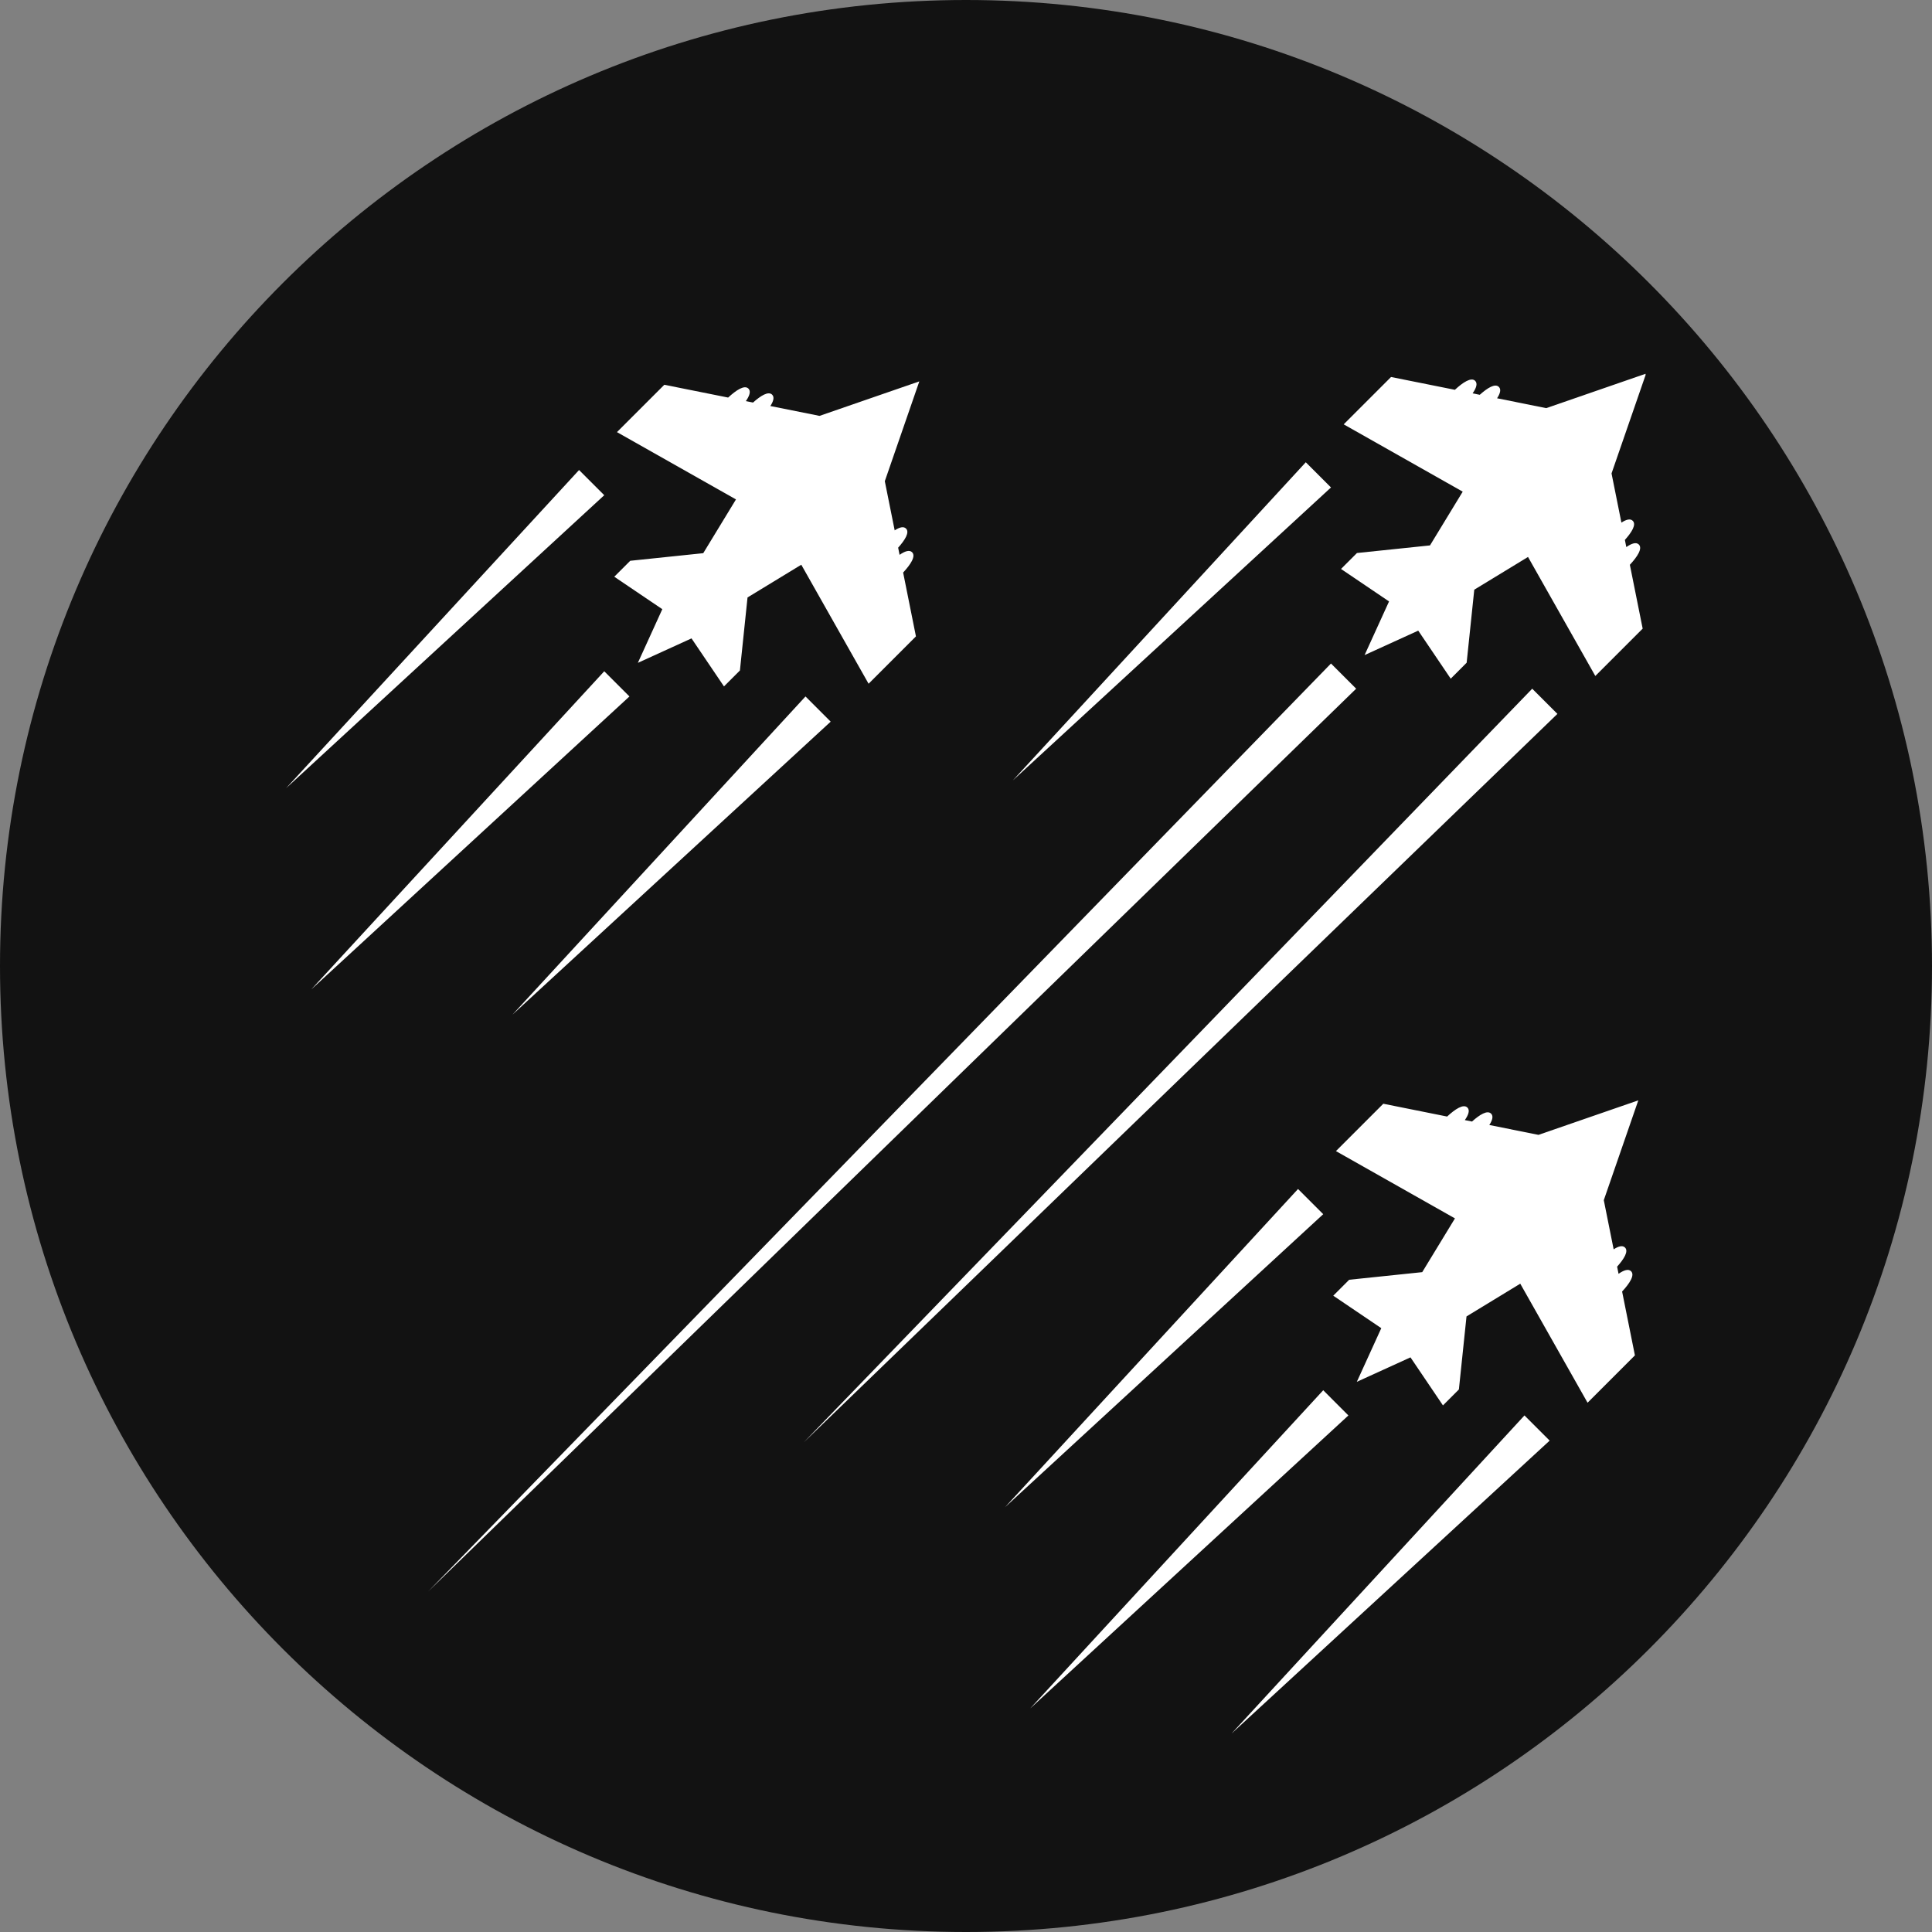 <?xml version="1.0" encoding="UTF-8"?> <svg xmlns="http://www.w3.org/2000/svg" xmlns:xlink="http://www.w3.org/1999/xlink" width="1080" zoomAndPan="magnify" viewBox="0 0 810 810" height="1080" preserveAspectRatio="xMidYMid meet"><rect x="0" y="0" width="810" height="810" fill="#808080" stroke="none"/> <defs> <clipPath id="ba9b32c34e"> <path d="M 405 0 C 181.324 0 0 181.324 0 405 C 0 628.676 181.324 810 405 810 C 628.676 810 810 628.676 810 405 C 810 181.324 628.676 0 405 0 Z M 405 0 " clip-rule="nonzero"></path> </clipPath> <clipPath id="28dbac9ab5"> <path d="M 562 156.617 L 689.91 156.617 L 689.91 285 L 562 285 Z M 562 156.617 " clip-rule="nonzero"></path> </clipPath> <clipPath id="a6c9b22a57"> <path d="M 516 593 L 650 593 L 650 726.617 L 516 726.617 Z M 516 593 " clip-rule="nonzero"></path> </clipPath> <clipPath id="83e7615415"> <path d="M 119.91 197 L 254 197 L 254 331 L 119.91 331 Z M 119.91 197 " clip-rule="nonzero"></path> </clipPath> </defs> <g clip-path="url(#ba9b32c34e)"> <rect x="-81" width="972" fill="#121212" y="-81" height="972" fill-opacity="1"></rect> </g> <g clip-path="url(#28dbac9ab5)"> <path fill="#ffffff" d="M 668.844 283.406 L 688.699 263.555 L 683.328 236.793 C 686.449 233.418 688.75 229.949 687.09 228.285 C 685.969 227.16 684.023 227.844 681.84 229.363 L 681.242 226.359 C 684.121 223.145 686.129 219.93 684.539 218.352 C 683.508 217.309 681.766 217.816 679.781 219.102 L 675.645 198.488 L 690.121 156.637 L 648.266 171.113 L 627.656 166.977 C 628.945 164.996 629.453 163.25 628.41 162.219 C 626.828 160.629 623.613 162.637 620.398 165.52 L 617.398 164.922 C 618.918 162.734 619.598 160.793 618.473 159.672 C 616.812 158.008 613.344 160.309 609.965 163.426 L 583.203 158.059 L 563.352 177.91 L 613.25 206.129 L 599.531 228.664 L 568.914 231.855 L 562.227 238.539 L 582.363 252.152 L 572.109 274.648 L 594.602 264.395 L 608.219 284.535 L 614.902 277.848 L 618.094 247.23 L 640.629 233.508 L 668.844 283.406 " fill-opacity="1" fill-rule="nonzero"></path> </g> <path fill="#ffffff" d="M 547.457 193.805 L 424.625 327.203 L 558.023 204.367 Z M 547.457 193.805 " fill-opacity="1" fill-rule="nonzero"></path> <path fill="#ffffff" d="M 642.391 288.738 L 336.98 604.711 L 652.953 299.301 Z M 642.391 288.738 " fill-opacity="1" fill-rule="nonzero"></path> <path fill="#ffffff" d="M 558.023 278.18 L 179.512 667.25 L 568.578 288.738 Z M 558.023 278.18 " fill-opacity="1" fill-rule="nonzero"></path> <path fill="#ffffff" d="M 665.594 588.094 L 685.445 568.242 L 680.078 541.484 C 683.195 538.102 685.504 534.637 683.832 532.973 C 682.711 531.852 680.77 532.531 678.582 534.055 L 677.984 531.047 C 680.867 527.832 682.875 524.617 681.293 523.035 C 680.254 521.996 678.508 522.5 676.531 523.789 L 672.398 503.18 L 686.867 461.328 L 645.016 475.797 L 624.402 471.664 C 625.688 469.684 626.195 467.938 625.152 466.902 C 623.574 465.32 620.359 467.324 617.145 470.211 L 614.141 469.605 C 615.66 467.422 616.344 465.477 615.223 464.355 C 613.555 462.695 610.09 464.992 606.711 468.117 L 579.957 462.746 L 560.098 482.602 L 609.996 510.82 L 596.273 533.355 L 565.656 536.543 L 558.977 543.227 L 579.109 556.844 L 568.855 579.336 L 591.352 569.082 L 604.965 589.219 L 611.648 582.531 L 614.84 551.918 L 637.375 538.191 L 665.594 588.094 " fill-opacity="1" fill-rule="nonzero"></path> <path fill="#ffffff" d="M 544.203 498.492 L 421.371 631.891 L 554.766 509.055 Z M 544.203 498.492 " fill-opacity="1" fill-rule="nonzero"></path> <g clip-path="url(#a6c9b22a57)"> <path fill="#ffffff" d="M 639.137 593.43 L 516.301 726.828 L 649.699 603.984 Z M 639.137 593.43 " fill-opacity="1" fill-rule="nonzero"></path> </g> <path fill="#ffffff" d="M 554.766 582.867 L 431.93 716.262 L 565.324 593.43 Z M 554.766 582.867 " fill-opacity="1" fill-rule="nonzero"></path> <path fill="#ffffff" d="M 364.16 286.66 L 384.012 266.805 L 378.645 240.047 C 381.766 236.672 384.066 233.203 382.402 231.535 C 381.281 230.414 379.336 231.098 377.152 232.617 L 376.551 229.617 C 379.434 226.395 381.438 223.188 379.855 221.605 C 378.816 220.562 377.078 221.07 375.098 222.352 L 370.961 201.742 L 385.43 159.895 L 343.582 174.363 L 322.973 170.23 C 324.258 168.25 324.766 166.508 323.723 165.465 C 322.145 163.887 318.93 165.891 315.711 168.773 L 312.707 168.168 C 314.227 165.988 314.91 164.047 313.789 162.926 C 312.125 161.258 308.656 163.562 305.277 166.68 L 278.52 161.316 L 258.664 181.168 L 308.562 209.383 L 294.84 231.922 L 264.227 235.113 L 257.539 241.797 L 277.676 255.406 L 267.426 277.902 L 289.918 267.648 L 303.531 287.781 L 310.215 281.102 L 313.406 250.484 L 335.941 236.762 L 364.16 286.66 " fill-opacity="1" fill-rule="nonzero"></path> <g clip-path="url(#83e7615415)"> <path fill="#ffffff" d="M 242.773 197.062 L 119.938 330.457 L 253.332 207.617 Z M 242.773 197.062 " fill-opacity="1" fill-rule="nonzero"></path> </g> <path fill="#ffffff" d="M 337.707 291.992 L 214.867 425.387 L 348.266 302.555 Z M 337.707 291.992 " fill-opacity="1" fill-rule="nonzero"></path> <path fill="#ffffff" d="M 253.332 281.434 L 130.496 414.832 L 263.895 291.992 Z M 253.332 281.434 " fill-opacity="1" fill-rule="nonzero"></path> </svg> 